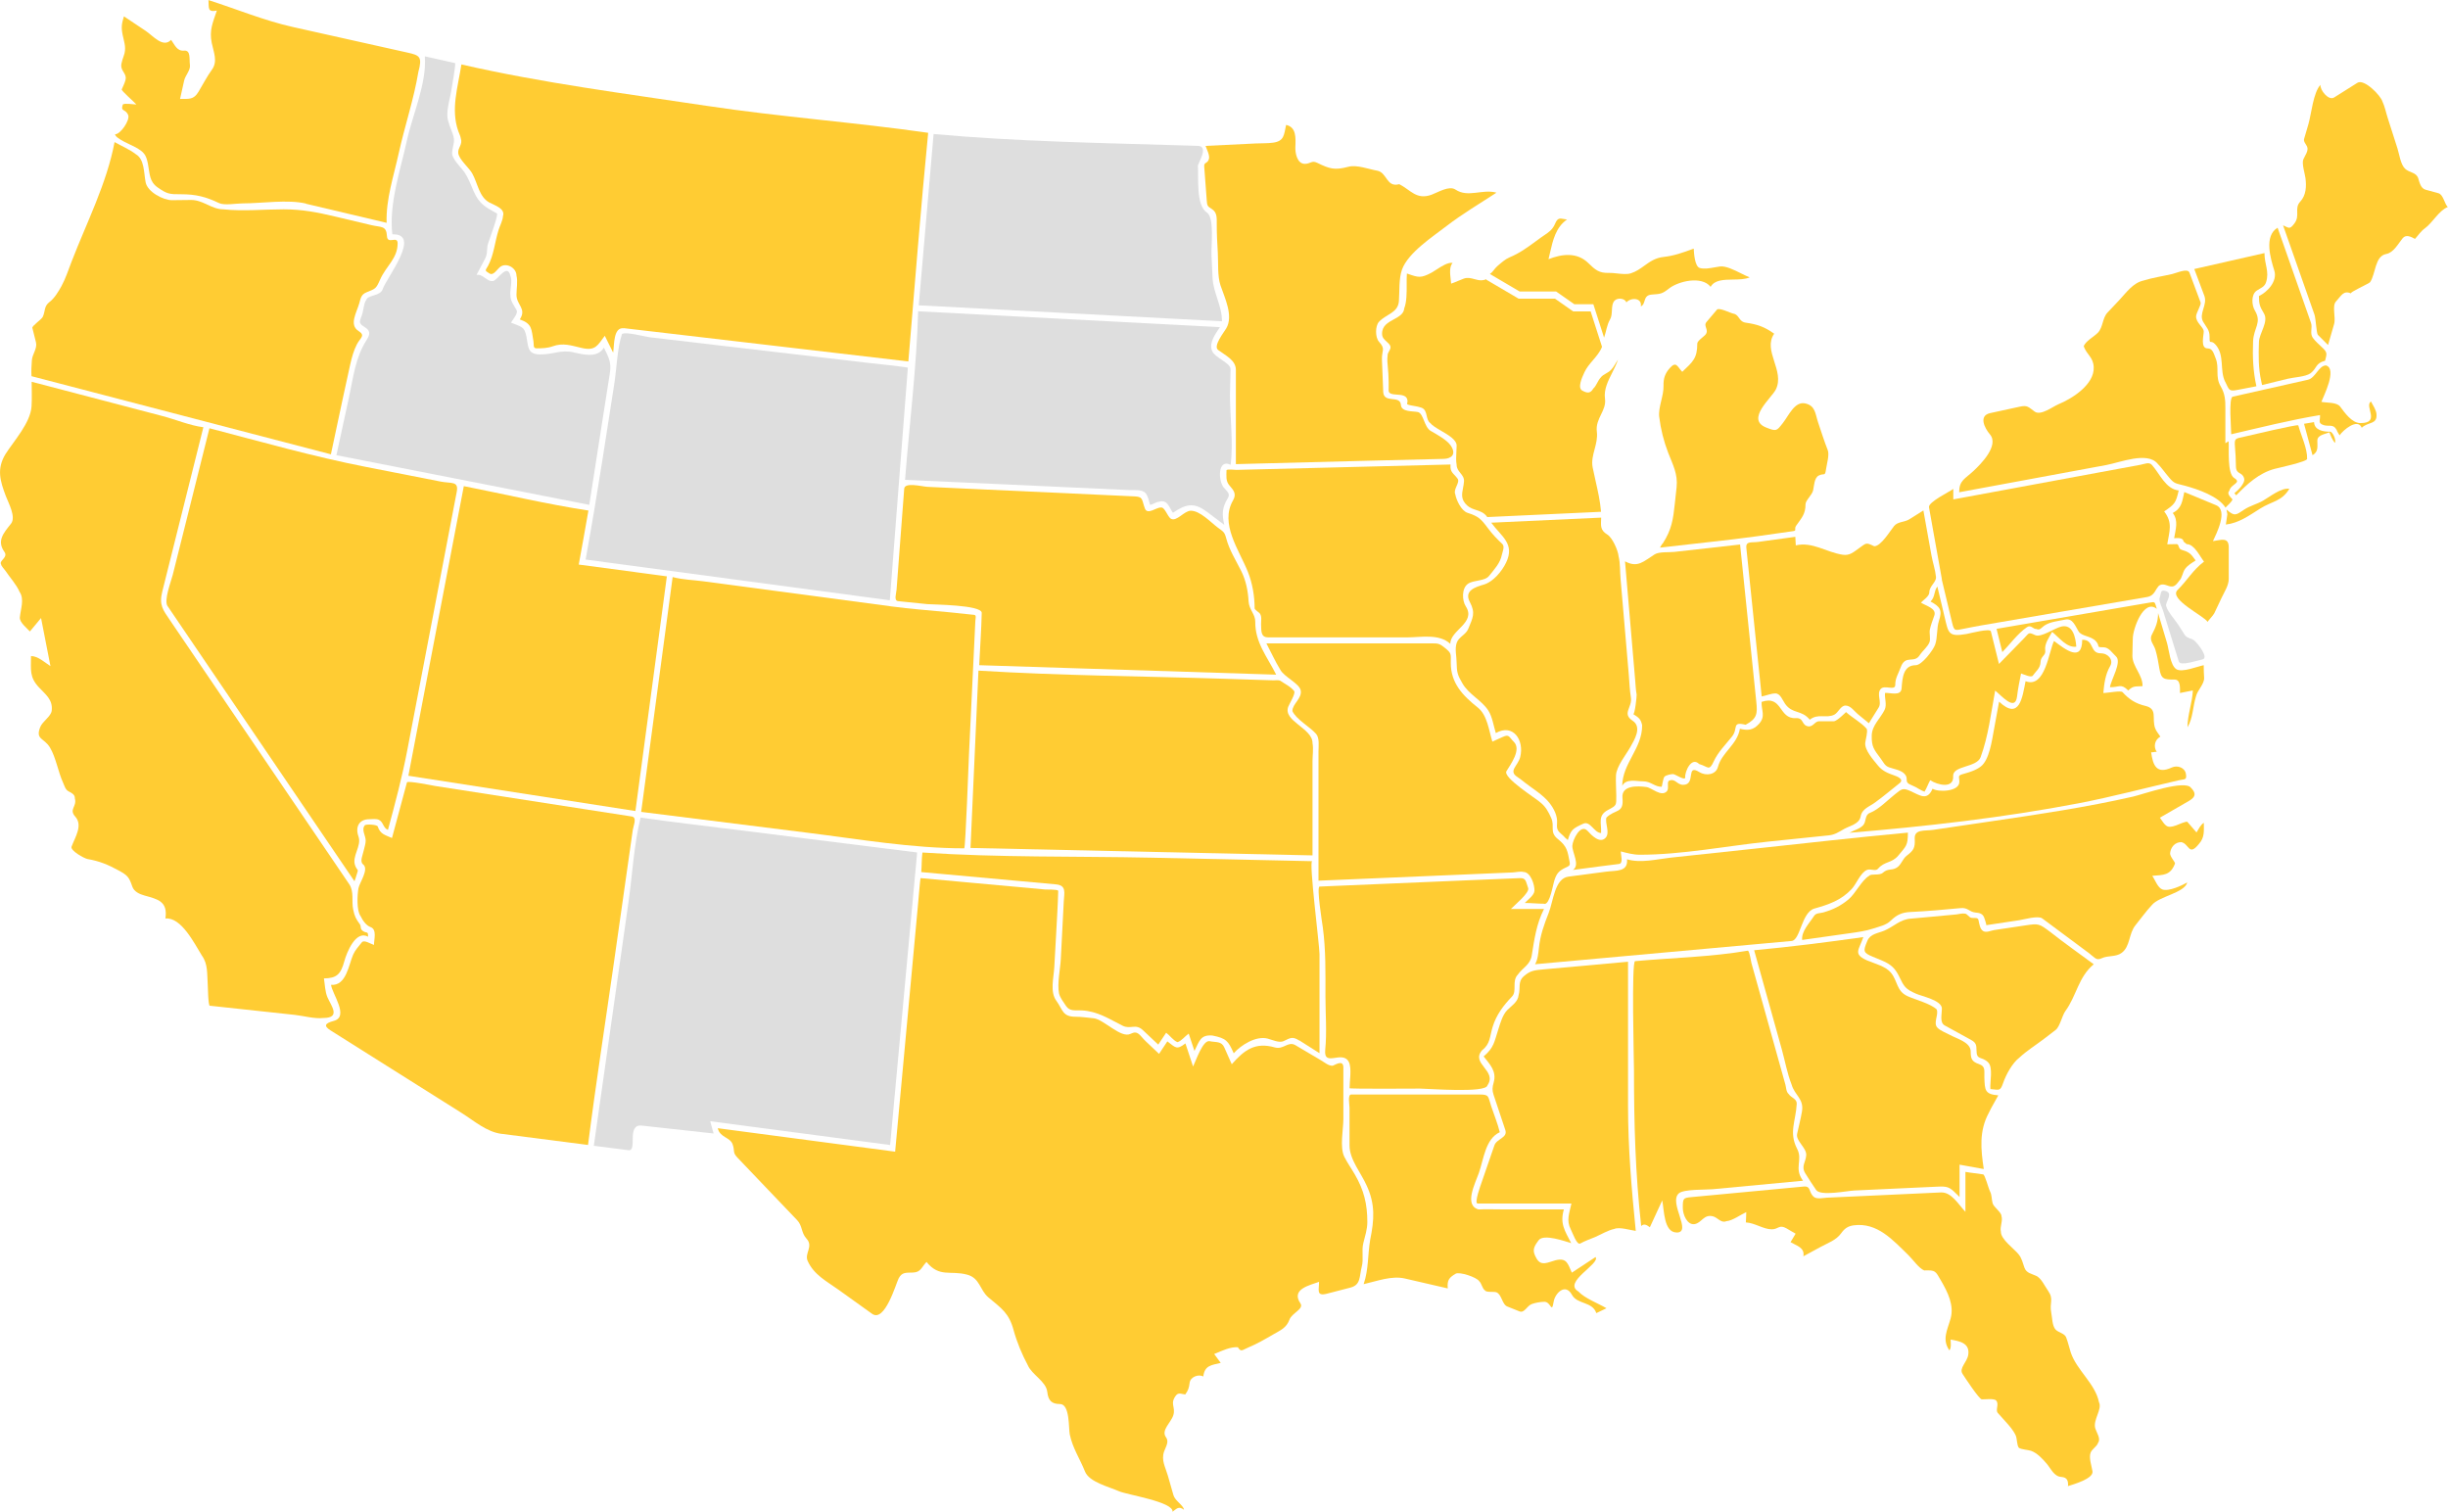 <?xml version="1.0" encoding="UTF-8"?><svg id="Layer_2" xmlns="http://www.w3.org/2000/svg" viewBox="0 0 672.04 415.03"><defs><style>.cls-1{fill:none;}.cls-2{fill:#fc3;}.cls-3{fill:#dedede;}</style></defs><g id="Layer_1-2"><rect class="cls-1" x=".04" width="672" height="415"/><path class="cls-2" d="m84.05,55.89c-5.07-1.2-12.17-.06-17.43-.06-1.71,0-5.04.61-6.48-.08-3.65-1.74-6.33-2.43-10.46-2.43-3.21.03-3.83-.1-6.33-1.82-2.38-1.63-2.2-3.71-2.73-6.47-.51-2.64-1.1-3.29-3.46-4.63-1.04-.59-5.53-2.36-5.57-3.55,1.45.08,4.16-3.88,3.6-5.26-.75-1.82-2.2-.83-1.47-2.91.53-.43,3,0,3.72,0-.73-.83-4.18-3.79-4.02-4.14.37-.88.8-1.69,1.04-2.62.37-1.5-.94-2.2-1.15-3.53-.18-1.15.65-2.76.89-3.82.4-1.81-.18-3.26-.53-4.98-.43-2.11-.27-3.08.35-5.1,1.99,1.33,3.99,2.67,5.98,3.99,2.04,1.37,4.77,4.78,6.97,2.46.99,1.34,1.58,3.13,3.54,2.96,1.93-.18,1.4,2.27,1.63,3.95.19,1.45-1.28,2.84-1.59,4.28-.37,1.68-.75,3.36-1.12,5.03,2.49-.03,3.72.27,5.07-1.98,1.21-2,2.3-4.15,3.68-6.06,1.66-2.27.46-4.79-.05-7.33-.7-3.5.26-5.5,1.4-8.88-2.63.5-2.15-.69-2.3-2.89,7.59,2.44,15.34,5.64,23.11,7.38,6.79,1.52,13.59,3.04,20.38,4.55,3.72.83,7.43,1.66,11.15,2.49,3.37.75,4.11,1.12,2.98,5.32-1.23,7.43-3.76,14.91-5.39,22.3-1.37,6.28-3.54,12.62-3.32,19.11-7.38-1.76-14.77-3.5-22.15-5.24l.03-.05Z"/><path class="cls-2" d="m8.65,103.26c-.1-1.45,0-2.94.1-4.39.13-1.69,1.55-3.21,1.12-4.92-.33-1.31-.65-2.64-.99-3.95-.13-.53,2.54-2.33,2.85-3,.75-1.58.3-2.92,1.85-4.09,1.37-1.04,2.46-2.86,3.29-4.36,1.16-2.12,1.9-4.47,2.78-6.73,4.1-10.63,9.7-21.55,11.8-32.82,1.88,1.07,4.13,2,5.82,3.32,2.41,1.39,2.19,5.03,2.71,7.72.51,2.64,4.8,4.91,7.24,4.91,1.75,0,3.51-.06,5.26-.06,3.27,0,5.63,2.57,8.82,2.57,5.39.58,11.13,0,16.55,0,5.09,0,9.17.8,14.11,1.97,3.3.78,6.6,1.57,9.9,2.35,2.87.69,4.19.08,4.37,3.04.14,2.43,2.93-.27,2.93,1.98,0,4.17-3.16,6.18-4.82,9.97-1.13,2.56-1.23,2.44-3.75,3.48-1.47.61-1.58,1.65-1.96,3-.72,2.56-2.89,5.91-.19,7.62,1.98,1.26.45,1.84-.49,3.69-.89,1.76-1.39,3.63-1.82,5.54-.69,3.12-1.37,6.23-2.04,9.35-1.1,5.08-2.17,10.18-3.25,15.26-27.4-7.14-54.78-14.3-82.18-21.44h-.02Z"/><path class="cls-3" d="m92.36,124.94c1.15-5.29,2.3-10.56,3.44-15.85,1.21-5.58,1.75-10.96,4.85-15.77,1.05-1.66,1.05-2.6-.69-3.63-1.91-1.15-.99-1.76-.45-3.69.27-.97.4-2.83,1.02-3.63.42-1.5,3.88-.99,4.54-3.02,1.04-3.08,10.81-15.29,2.63-15.03-.96-8.42,2.23-17.58,3.99-25.68,1.56-7.21,5.49-15.67,4.94-23.17,2.76.62,5.53,1.25,8.29,1.85.3.06-.96,7.08-1.05,7.7-.37,2.41-1.69,6.1-.72,8.52.22,1.02.75,2.06,1.08,3.04.85,2.35.14,2.84-.11,5.24-.19,1.76,2.55,4.22,3.4,5.48,1.07,1.6,1.74,3.42,2.5,5.18,1.48,3.42,3.16,4.35,6.38,6.1.53.29-2.11,7.3-2.41,8.24-.46,1.45-.06,2.76-.8,4.14-.8,1.5-1.58,3-2.38,4.51,1.83-.35,2.84,1.97,4.59,1.66,1.16-.21,3.94-5.05,4.72-1.39.64,1.41-.22,3.85,0,5.4,0,1.53,1.04,2.73,1.71,4.03.45.88-1.1,2.59-1.55,3.39,2.79,1.23,3.72.89,4.27,4.01.51,2.89.35,4.71,3.81,4.73,3.52,0,5.6-1.36,9.09-.58,2.84.64,6.52,1.63,8.34-1.28,1.36,2.73,2.09,4.06,1.64,6.97-.65,4.2-1.31,8.39-1.98,12.59-1.23,7.86-2.46,15.72-3.68,23.58-23.14-4.54-46.28-9.07-69.42-13.63l-.03-.02Z"/><path class="cls-3" d="m160.77,153.59c1.63-8.99,3.14-17.99,4.56-27.02,1.12-7.11,2.22-14.24,3.33-21.35.65-4.2.77-9.52,2.09-13.53,1.04-.72,6.36.75,7.54.88,6.06.72,12.14,1.42,18.2,2.14,13.91,1.63,27.81,3.26,41.72,4.89.61.06,11.04,1.17,11.02,1.34-.46,5.96-.93,11.9-1.39,17.86-1.18,15.32-2.38,30.64-3.56,45.98-27.85-3.72-55.68-7.45-83.52-11.18v-.02Z"/><path class="cls-2" d="m171.23,90.11c-2.89-.35-2.57,4.6-2.9,6.69-.77-1.53-1.53-3.07-2.3-4.62-1.98,2.59-2.5,4.22-6.32,3.34-2.89-.66-5.09-1.5-7.98-.46-1.47.53-2.92.56-4.45.56-1.02,0-.67-1.05-.83-1.93-.59-3.34-.29-4.79-3.75-6.01,1.96-2.99-.91-3.91-.91-6.76,0-1.6.4-3.72,0-5.26,0-2.16-2.78-3.66-4.45-2.41-.89.67-1.85,2.48-2.93,1.84-1.56-.93-1.12-.8-.4-2.17,1.6-3.02,1.82-6.49,2.87-9.81.33-1.09,1.16-2.62,1.2-3.77.69-2.12-2.25-2.94-3.73-3.75-2.84-1.53-3.19-5.29-4.72-8-.88-1.57-3.65-3.82-3.83-5.61-.14-1.45,1.29-2.32.7-4.01-.08-.62-.48-1.36-.68-1.95-2.14-6.01-.1-12.11.85-18.33,22.22,5.1,44.78,7.96,67.3,11.36,20.22,3.05,40.64,4.51,60.84,7.41-2.06,20.88-3.67,41.85-5.44,62.76-26.04-3.05-52.1-6.1-78.15-9.14v.03Z"/><path class="cls-2" d="m112.11,212.95c5.07-26.51,10.14-53,15.22-79.5,11.37,2.24,22.74,4.94,34.21,6.7-.83,4.95-1.79,9.89-2.66,14.83,8.07,1.09,16.14,2.16,24.19,3.23-2.87,21.47-5.76,42.95-8.63,64.42-20.76-3.23-41.55-6.46-62.31-9.68h-.02Z"/><path class="cls-2" d="m46,166.39c-1.07-1.58.96-6.76,1.42-8.58,1.29-5.13,2.57-10.26,3.86-15.39,2.07-8.29,4.15-16.57,6.22-24.86,14.32,3.74,28.56,7.8,43.11,10.64,6.78,1.33,13.57,2.67,20.35,3.99,3,.59,5.01-.22,4.42,2.86-4.51,23.58-9.03,47.15-13.54,70.73-1.42,7.43-3.35,14.73-5.34,22.03-1.37-.56-1.2-2.12-2.46-2.75-.77-.38-1.85-.18-2.68-.18-2.77,0-3.89,2.12-2.95,4.73.96,2.68-1.98,5.48-.86,8.12.62,1.49.96.58.35,2.41-.14.61-.4,1.18-.59,1.77-17.1-25.18-34.21-50.36-51.31-75.54h0Z"/><path class="cls-2" d="m57.61,276.12c-.48-.05-.54-5.42-.59-6.07-.19-2.78.08-5.42-1.59-7.73-2.04-3.28-5.65-10.61-10.02-10.19.69-4.67-2.01-5.27-5.76-6.31-1.32-.37-2.85-1.04-3.33-2.46-.89-2.65-1.39-3.13-3.78-4.43-2.9-1.58-5.25-2.56-8.5-3.12-.97-.18-4.78-2.33-4.4-3.39.97-2.62,3.16-5.83,1.04-8.23-1.87-2.08.51-2.7-.13-5.03.06-1.01-.86-1.5-1.61-1.87-1-.48-1.16-1.42-1.61-2.4-1.37-2.99-1.96-6.89-3.59-9.65-1.61-2.73-4.08-2.14-2.7-5.64.64-1.63,3-2.94,3.16-4.55.32-3-1.66-4.38-3.51-6.36-2.65-2.83-2.18-4.81-2.18-8.6,1.93,0,3.76,1.77,5.34,2.76-.86-4.39-1.72-8.8-2.58-13.2-1.02,1.23-2.04,2.46-3.06,3.69-.81-.9-2.87-2.49-2.76-3.85.18-2.19,1.31-4.97-.06-7-.88-2.03-2.68-3.98-3.91-5.82-.24-.35-1.16-1.31-1.18-1.76-.67-.99,2.03-1.87.91-3.42-2.14-3-.27-5.13,1.8-7.72,1.47-1.84-.69-5.69-1.4-7.57-1.61-4.25-2.54-7.46-.14-11.49,2.34-3.69,6.91-8.64,7.19-13.17.14-2.24.03-4.51.03-6.74,7.45,1.95,14.9,3.9,22.34,5.85,4.55,1.2,9.11,2.38,13.65,3.58,3.64.96,7.5,2.6,11.15,3.05-2.7,10.8-5.41,21.58-8.1,32.39-1.05,4.22-2.12,8.45-3.17,12.67-.94,3.74.16,5.05,2.09,7.89,14.39,21.19,28.79,42.37,43.17,63.57,2.03,2.97,4.05,5.96,6.06,8.93,1.37,2.01.59,4.67,1.08,6.95.4,1.89.73,2.52,1.82,4.01.43.59.03,1.26.75,1.8,1.13.86,1.58-.06,1.5,1.65-3.36-1.93-5.87,4.38-6.49,6.69-.99,3.66-2.14,4.71-5.61,4.75.27,1.66.3,3.63.97,5.19.96,2.24,3.81,5.67-1.13,5.67-2.39.29-5.44-.59-7.83-.85-7.78-.85-15.58-1.69-23.38-2.52l.06.02Z"/><path class="cls-2" d="m137.74,311.26c-4.13-.51-7.54-3.56-11.05-5.77-6.78-4.27-13.56-8.53-20.33-12.8-5.2-3.28-10.4-6.55-15.6-9.83-1.99-1.26-1.55-1.97.85-2.61,4.37-1.15-.46-7.44-.73-9.91,4.18.37,4.86-5.53,6.08-8.31.56-1.26,1.53-2.29,2.38-3.36.62-.78,2.41.45,3.33.72-.02-1.45.88-4.23-.92-4.89-1.2-.43-2.12-1.71-2.77-3.04-1.13-1.52-.88-5.88-.59-7.57.27-1.58,3.01-5.29,1.29-6.61-.99-.75-.08-2.59.18-3.84.18-.9.53-1.76.53-2.68,0-1.44-1.26-3-.22-4.23.43-.35,3.37-.18,3.53.35.69,2.12,2.04,2.33,3.91,3.16,1.37-5.1,2.74-10.19,4.11-15.27.14-.54,7.1.88,7.75.99,13.59,2.11,27.19,4.22,40.78,6.33,4.39.69,8.79,1.36,13.17,2.04,1.55.24.48,2.43.29,3.72-1.68,11.77-3.35,23.55-5.02,35.31-2.42,17.05-5.09,34.06-7.26,51.14-7.89-1.01-15.77-2.03-23.67-3.05l.02-.02Z"/><path class="cls-2" d="m264.72,232.87c-14.39,0-28.8-2.51-43.05-4.28-15.22-1.9-30.43-3.82-45.65-5.72,2.89-21.49,5.76-42.98,8.64-64.47,2.68.74,5.69.8,8.44,1.17,6.7.89,13.4,1.79,20.1,2.68,10.54,1.41,21.1,2.83,31.64,4.23,5.01.67,10.08,1.04,15.1,1.53,2.5.26,4.99.51,7.5.77.67.06.35,1.01.32,1.63-.57,12.16-1.16,24.3-1.74,36.46-.08,1.66-.97,26-1.31,26h0Z"/><path class="cls-3" d="m163.02,314.52c3.17-22.27,6.33-44.56,9.51-66.83,1.08-7.62,1.48-15.77,3.33-23.26,8.71,1.26,17.46,2.24,26.19,3.34,13.75,1.73,27.51,3.45,41.26,5.18,2.82.35,5.63.7,8.45,1.05.06,0-.59,6.53-.62,6.9-2.23,24.11-4.45,48.24-6.68,72.36-.03.35-.06.7-.1,1.05-16.46-2.17-32.93-4.36-49.39-6.53.3,1.12.62,2.25.93,3.37-6.57-.72-13.16-1.44-19.73-2.17-4.27-.46-1.1,7.09-3.62,6.76-3.17-.4-6.35-.81-9.52-1.21h0Z"/><path class="cls-3" d="m252.22,83.83c1.36-15.69,2.73-31.36,4.08-47.04,23.03,2.09,46.14,2.44,69.25,3.15,1.1.03,2.2.06,3.3.1,3.16.1-.03,4.81,0,5.51.24,3.39-.57,10.82,2.49,12.81,2.1,1.37,1.13,9.3,1.24,11.55.11,2.12.21,4.27.3,6.39.21,4.17,2.6,7.57,2.58,11.89-27.75-1.45-55.52-2.92-83.28-4.38l.03.02Z"/><path class="cls-3" d="m331.23,140.44c-3.49-2.67-5.79-2-9.23.32-1.09-1.52-1.48-3.75-3.86-3.02-.83.05-1.58.75-2.42.85-.34-1.05-.48-2.24-1.18-3.15-.91-1.17-3.21-.86-4.5-.91-7.21-.33-14.43-.65-21.64-.99-13.32-.61-26.64-1.21-39.94-1.82,1.21-15.37,3.16-30.85,3.6-46.27,27.61,1.45,55.23,2.91,82.84,4.36-1.15,1.74-3.01,4.15-2.2,6.39.78,2.14,5.14,3.29,5.12,5.19,0,2.33-.16,4.65-.16,6.98,0,6.15.94,13.12.19,19.22-3.65-1.76-3.38,4.38-1.96,6.17.91,1.15,2.01,1.68,1.15,3.05-1.55,2.48-1.61,4.39-.94,7.27-1.63-1.22-3.25-2.43-4.86-3.66v.02Z"/><path class="cls-2" d="m268.82,182.54c.22-4.76.59-9.54.69-14.3.03-2.22-13.59-2.27-14.9-2.4-2.68-.27-5.36-.54-8.05-.82-1.23-.13-.51-2.08-.43-3.15.53-6.87,1.04-13.74,1.56-20.63.18-2.36.37-4.73.54-7.09.14-1.85,4.8-.61,6.36-.51,3.22.16,6.43.29,9.65.45,13.72.62,27.43,1.26,41.15,1.89,2.07.1,4.16.19,6.24.29,2.28.11,1.8,1.07,2.7,3.37.69,1.76,3.22-.41,4.26-.3,1.18-.37,1.87,2.52,2.9,3.08,1.55.82,3.62-2.22,5.41-2.22,2.55,0,5.42,3.13,7.42,4.63,1.5,1.13,1.83,1.13,2.31,2.96.85,3.21,2.66,6.04,4.13,8.98,1.28,2.57,1.85,5.45,2.01,8.31.13,2.3,1.87,3.55,1.83,5.58-.06,5.77,3.33,9.67,5.74,14.54-27.18-.86-54.34-1.74-81.51-2.6v-.05Z"/><path class="cls-2" d="m266.43,232.76c.77-16.22,1.42-32.45,2.18-48.67,22.52,1.39,45.18,1.52,67.73,2.24,4.42.14,8.82.29,13.24.43.53,0,1.31-.11,1.82.06,1.28.89,3,1.69,3.94,2.96.21.88-1.31,3.31-1.66,4.17-1.6,4.01,6.7,5.93,6.64,10.05.29,1.55,0,3.42,0,4.99v25.82c-31.29-.69-62.6-1.36-93.89-2.04Z"/><path class="cls-2" d="m356.68,285.63c-1.88-1.18-2.39-.74-4.29.16-1.21.58-3.16-.37-4.39-.69-3.19-.83-7.32,1.77-9.31,4.03-1.51-3.42-2.07-4.11-5.84-4.87-3.29-.29-3.59,1.52-4.94,4.23-.53-1.58-1.05-3.16-1.58-4.76-.94.64-2.01,2.06-3.08,2.35-1.13-.43-2.12-1.87-3.11-2.59-.72,1.09-1.45,2.17-2.17,3.26-1.4-1.33-2.81-2.65-4.21-3.96-2.04-1.92-3.38-.13-5.58-1.23-3.78-1.89-6.86-3.98-11.21-4.2-1.8-.1-3.29.35-4.34-1.25-.65-.99-1.63-2.24-1.9-3.42-.54-2.75.35-6.68.49-9.43.27-5.26.54-10.5.81-15.74.13-2.49.81-4.49-2.17-4.76-3.73-.34-7.45-.69-11.18-1.02-8.6-.78-17.18-1.57-25.77-2.35.16-1.77.08-3.63.32-5.37,20.88,1.41,42.02.98,62.95,1.42,12.31.27,24.62.53,36.92.8,2.38.05,4.75.1,7.13.16-.96-.02,2.01,23.12,2.01,25.5v27.21c-1.85-1.17-3.7-2.33-5.55-3.52l-.02.03Z"/><path class="cls-2" d="m321.9,415c.32-2.76-12.55-4.67-14.74-5.66-2.7-1.21-8.15-2.49-9.3-5.4-1.39-3.5-3.4-6.41-4.18-10.19-.35-1.71.08-8.34-2.71-8.34-2.22,0-3.19-.91-3.46-3.31-.32-2.91-4.21-4.7-5.34-7.32-1.58-2.92-3.03-6.42-3.91-9.65-1.26-4.68-3.25-5.91-6.94-9.01-2.36-2-2.28-5.29-5.84-6.23-4.62-1.23-7.56.88-11.13-3.48-1.42,1.49-1.53,2.83-3.72,2.91-1.88.08-3-.19-3.94,1.63-.69,1.34-3.78,12.19-7.27,9.7-3.08-2.2-6.16-4.43-9.25-6.63-3.25-2.33-6.73-4.07-8.44-7.88-.96-2.12,1.68-3.95-.34-6.15-1.5-1.65-1.05-3.5-2.57-5.07-2.84-2.97-5.66-5.94-8.5-8.9-2.63-2.75-5.25-5.51-7.88-8.26-1.4-1.47-.65-1.76-1.31-3.63-.69-2.01-3.51-1.84-4.08-4.43,16.24,2.16,32.46,4.3,48.69,6.44,2.09-22.58,4.18-45.17,6.27-67.75.03-.41.64-7.35.7-7.35,4.67.43,9.33.85,13.99,1.28,6.75.62,13.49,1.23,20.22,1.85.51.05,3.24-.08,3.59.34-.1,3.96-.37,7.93-.57,11.89-.16,3.04-.33,6.09-.51,9.12-.16,2.88-1.24,6.73.56,9.19,1.8,2.46,1.64,4.39,5.26,4.39,1.66,0,3.33.26,4.98.42,2.77.27,7.5,5.62,10.14,4.27,2.06-1.05,2.47.42,4.15,2.03,1.21,1.17,2.46,2.3,3.67,3.47.76-1.15,1.51-2.29,2.28-3.43,2.25,1.69,2.52,2.46,4.96.56.7,2.11,1.4,4.23,2.1,6.34.81-1.63,2.68-7.32,4.53-6.95,1.79.37,3.27-.06,4.05,1.73.69,1.53,1.36,3.07,2.04,4.6,3.41-3.87,6.38-6.17,11.82-4.62,2.41.69,3.62-1.81,5.66-.61,2.34,1.37,4.67,2.76,7.02,4.15,1.04.62,2.1,1.55,3.21,1.49,1.32-.61,2.93-1.52,2.93.53v14.12c0,2.73-1.04,7.76.26,10.34.83,1.66,1.96,3.24,2.89,4.86,2.52,4.33,3.43,8.15,3.43,13.09,0,1.96-.64,3.87-1.1,5.75-.53,2.14.13,4.36-.43,6.46-.7,2.67-.19,5-3.11,5.75-2.15.56-4.31,1.12-6.48,1.68-3.03.78-2.09-1.17-2.14-3.26-2.52.94-7.8,1.98-5.1,5.93,1.02,1.52-2.33,2.62-3,4.41-.88,2.35-2.41,2.89-4.51,4.12-2.22,1.29-4.43,2.57-6.81,3.56-1.63.67-1.98,1.39-2.87-.08-2.06-.1-4.15.88-6.49,1.87.59.82,1.2,1.63,1.79,2.44-2.57.64-4.4.64-4.79,3.74-1.29-.75-3.51.1-3.73,1.66-.21,1.47-.34,2.03-1.21,3.26-.85-.06-1.83-.62-2.5.21-1.85,2.32-.08,3.2-.78,5.48-.61,2.01-3.45,4.14-2.01,6.07.91,1.23-.06,2.59-.53,3.91-.83,2.43.38,4.31,1.04,6.62.51,1.77,1.02,3.56,1.53,5.35.46,1.6,2.71,2.73,2.9,4.01-1.51-1.1-1.99-.29-3.22.61,0-.03.08-.06,0,0l.08-.03Z"/><path class="cls-2" d="m438.24,360.48c-1.07-3.26-5.23-2.35-6.7-5.05-1.79-3.31-4.61-.46-5.01,1.84-.59,3.56-.7.08-2.54.08-1.04,0-2.52.26-3.48.62-1.36.51-1.99,2.51-3.33,2.03-1.12-.4-2.2-.93-3.32-1.33-1.53-.56-1.52-3.23-3.01-3.91-.67-.3-2.79.1-3.17-.53-.75-.46-.92-1.92-1.58-2.51-.72-1.15-5.47-2.67-6.48-2.08-1.82,1.09-2.38,1.77-2.17,4.04-3.92-.91-7.85-1.81-11.77-2.72-3.67-.85-7.7.74-11.32,1.55,1.4-4.14,1.08-7.99,1.8-12.24,1.12-5.43,1.39-9.7-.94-14.75-1.55-3.55-4.74-7.17-4.74-11.1v-10.34c0-.78-.56-3.63.45-3.63h35.39c2.57,0,2.17.58,3.06,3.24.78,2.35,1.76,4.7,2.35,7.11-3.97,1.82-4.42,7.45-5.76,11.23-.99,2.8-4.13,8.85-.08,9.97,1.99-.1,4.02-.02,6.01-.02h17.43c-1.16,3.9.27,5.9,2.01,9.27-1.58-.46-7.53-2.64-8.92-.82-1.58,2.08-1.79,2.96-.59,5.05,1.28,2.22,3.13,1.01,5.17.48,3.17-.8,3.41.99,4.51,3.39,2.17-1.42,4.34-2.84,6.51-4.28,1.37,1.85-9.08,6.87-4.74,9.43,1.83,1.95,5.42,3.24,7.74,4.62-.92.45-1.87.89-2.79,1.34h0Z"/><path class="cls-2" d="m370.49,298.73c0-1.87.65-5.46-.19-7.19-1.71-3.43-6.99,1.58-6.49-3.37.48-4.82.06-9.87.06-14.71,0-6.36.13-12.62-.73-18.95-.18-1.25-1.76-11.11-.88-11.14,1.37-.06,2.76-.11,4.13-.18,12.46-.53,24.9-1.05,37.35-1.58,4.48-.19,8.96-.38,13.45-.56,1.8-.08,1.64.88,2.33,2.72.48,1.26-3.75,4.71-4.74,5.74h9.09c-2.11,4.2-2.63,8.2-3.37,12.78-.41,2.56-2.49,3.34-3.84,5.27-1.67,1.74-.16,4.51-1.55,5.96-2.38,2.49-4.29,4.99-5.33,8.32-.85,2.75-.61,4.68-2.89,6.44-3.27,3.72,4.24,5.61,1.45,9.65-.38,2.2-16.3.89-18.53.89-1.32,0-19.35.13-19.35-.11l.02.02Z"/><path class="cls-2" d="m423.97,248.08c-1.79,0-3.57-.21-5.38-.21.8-.86,2.6-2.11,2.66-3.35.08-1.58-1.04-5.16-3.01-5.16-.81-.24-2.17.1-3,.13-6.43.27-12.85.54-19.28.82-11.34.48-22.68.96-34,1.44v-35.47c0-1.45.34-3.69-.67-4.84-1.66-1.9-5.5-4.01-6.49-6.25-.02-1.98,2.71-3.48,2.28-5.67-.38-1.93-4.55-3.68-5.61-5.69-1.42-2.3-2.55-4.84-3.81-7.22h45.52c1.63,0,2.02.08,3.3,1.09,2.06,1.65,1.8,1.66,1.8,4.27,0,5.53,3.22,8.93,7.45,12.29,2.58,2.06,3.02,6.29,3.96,9.32.94-.43,1.9-.85,2.84-1.28,1.83-.83,1.67-.03,3.06,1.34,2.15,2.16-.91,6.18-2.03,8.05-1.05,1.76,8.05,7.43,9.28,8.56,1.5,1.18,2.25,2.6,3.02,4.33,1.04,2.37-.59,3.82,1.85,5.78,2.52,2.01,2.62,3.23,3.21,6.33.19,1.04-.35,1.1-1.24,1.53-1.76.85-2.36,1.61-2.93,3.35-.48,1.45-1.23,6.57-2.74,6.57l-.02-.05Z"/><path class="cls-2" d="m339.28,101.52c0-2.68-2.93-3.98-4.88-5.46-1.42-1.07,1.56-4.76,2.25-5.94,2.01-3.45-.45-8.39-1.58-11.74-.88-2.64-.59-6.2-.75-8.98-.16-2.65-.3-5.27-.29-7.92,0-1.66.13-3.2-1.4-4.14-1.21-.73-1.23-.97-1.34-2.25-.24-3.12-.46-6.23-.7-9.35-.1-1.29.81-.74,1.26-1.98.38-1.04-.57-2.76-.89-3.71,4.59-.22,9.2-.45,13.8-.67,1.56-.08,3.22,0,4.77-.22,3.03-.43,2.94-2.11,3.54-4.87,2.79.61,2.65,3.42,2.54,6.12-.06,1.53.45,4.57,2.61,4.57,1.55,0,1.87-1.02,3.35-.3,3.46,1.68,4.77,2.11,8.6,1.1,2.31-.61,5.6.67,7.88,1.07,2.77.48,2.52,4.7,6.08,3.71,3.13,1.57,4.7,4.41,8.88,2.89,1.79-.66,4.8-2.57,6.55-1.41,3.46,2.32,7.38-.24,11.26.85-4.61,3.02-9.39,5.83-13.76,9.2-3.7,2.86-10.48,7.25-12.17,11.9-.92,2.56-.65,5.98-.85,8.64-.25,3.31-3.43,3.53-5.47,5.7-1.09,1.17-1.05,4.35,0,5.48,1.91,2.11.7,2.28.81,4.97.11,2.92.24,5.86.35,8.79.14,3.32,4.67.75,4.86,3.61.13,1.95,3.3,1.65,4.64,1.93,1.58.35,1.71,4.09,3.51,5.16,1.6.94,4.4,2.44,5.47,3.96,1.77,2.56.14,3.69-1.87,3.74-6.62.16-13.25.32-19.87.48-10.11.24-20.22.51-30.35.78-2.28.06-4.56.11-6.84.18v-25.88h0Z"/><path class="cls-2" d="m398.13,176.73c-3.03-2.86-8.13-1.76-11.98-1.76h-37.93c-2.07,0-1.96-1.53-2.02-3.61-.03-.96.29-2.16-.38-3-.21-.26-1.21-.88-1.39-1.31,0-3.4-.59-6.9-1.85-10.07-2.39-5.99-7.77-13.2-4.08-19.62,1.04-1.81.16-2.76-.99-4.11-1.07-1.23-.81-2.65-.8-4.2.29-.3,2.36-.06,2.74-.06,12.89-.32,25.77-.64,38.66-.97,6.7-.16,13.4-.33,20.1-.51-.19,2.24.86,2.37,1.95,3.91.73,1.04-1.28,2.89-.65,4.25.3,1.66,1.66,4.54,3.35,5.1,3.01.97,3.67,1.6,5.66,4.28,1.18,1.6,2.49,2.94,3.91,4.28.73.7.05,2.11-.13,2.97-.45,2.3-2.07,3.98-3.52,5.8-1.2,1.49-4.18,1.07-5.76,2.14-1.82,1.23-1.63,4.66-.64,6.18,2.97,4.54-4.26,6.53-4.23,10.31-.97-.91,0-.46,0,0h-.02Z"/><path class="cls-2" d="m429.33,229.58c-1.39-1.33-2.07-1.47-1.88-3.56.19-2.01-.86-4.06-2.09-5.62-1.74-2.21-4.58-3.88-6.76-5.59-.67-.53-1.32-1.06-2.03-1.52-2.61-1.66.18-3.08.77-5.48,1.15-4.6-1.91-9.3-6.7-6.58-.59-1.9-.97-4.52-2.07-6.2-1.85-2.86-5.28-4.33-7.08-7.41-1.37-2.35-1.55-3.02-1.61-5.75,0-1.77-.56-3.71.03-5.43.54-1.6,2.52-2.21,3.17-3.83,1.24-3.04,2.04-4.3.43-7.35-1.69-3.18,1.61-4.14,3.89-4.81,2.52-.75,4.93-3.64,6.06-6.01,2.52-5.21-1.36-7.21-4.08-10.96,10.06-.46,20.11-.93,30.18-1.39-.05,2.2-.37,3.39,1.71,4.66,1.39.86,2.93,4.35,3.08,5.99.48,1.9.35,4.15.53,6.1.75,8.82,1.52,17.62,2.27,26.44.17,2.05.24,4.14.57,6.17.46,2.73-2.55,4.39.46,6.38,2.7,1.77.49,5.29-.67,7.35-1.13,2-3.75,5.19-3.88,7.65-.1,1.84.08,3.75.08,5.59,0,2.68.14,2.64-2.26,3.91-2.93,1.55-1.77,3.55-1.91,6.34-1.93-.05-2.97-3.45-4.9-2.56-2.81,1.29-3.41,1.63-4.23,4.49-.33-.32-.83-.64-1.08-1.02h.02Z"/><path class="cls-2" d="m456.17,215.98c-1.98,0-2.92-1.5-5.09-1.5-1.9,0-4.72-.83-5.74,1.25.06-6.23,5.52-10.27,5.47-16.65-.37-1.69-.85-2.04-2.47-3.08.46.3,1.02-4.97.96-5.34-.24-1.29-.29-2.62-.4-3.93-.92-10.88-1.87-21.76-2.79-32.64,3.52,1.89,5.07,0,8.15-1.92,1.23-.77,4-.51,5.39-.67,6.01-.67,12.02-1.36,18.05-2.03,1.48,14.4,2.97,28.79,4.45,43.19.33,3.21.26,4.59-2.93,6.29-3.92-.96-1.95.99-3.72,3.21-1.71,2.16-3.86,4.28-5.01,6.79-1.32,2.89-1.53,1.49-4.02.78-2.15-2.14-3.96,2.11-3.84,3.64.08,1.1-2.76-.88-3.32-.88s-1.9.26-2.36.7c-.4.4-.68,2.78-.78,2.78h0Z"/><path class="cls-2" d="m510.01,196.03c-.94-.78-1.96-2.35-3.37-2.35-1.32,0-1.98,1.93-3.05,2.49-2.18,1.12-4.51-.43-6.75,1.39-2.33-2.81-4.72-1.47-6.78-4.35-.68-.96-1.31-2.86-2.65-2.86-1.23,0-2.57.62-3.78.83-.93-9.06-1.87-18.1-2.81-27.16-.46-4.52-.92-9.06-1.4-13.58-.21-2.01,1.42-1.42,3.3-1.69,3.38-.48,6.76-.93,10.14-1.39.05.78.08,1.57.13,2.35,4.58-1.07,8.34,1.88,12.87,2.57,1.96.3,3-.74,4.48-1.79,2.11-1.5,1.87-1.63,4.19-.54,1.85,0,4.35-4.2,5.45-5.56,1.02-1.23,2.85-1.01,4.18-1.84,1.29-.82,2.58-1.61,3.86-2.43.73,4.12,1.48,8.23,2.22,12.35.35,1.96,1.05,3.93,1.24,5.9.13,1.45-1.83,2.48-1.83,4.23,0,1.07-1.59,2.09-2.31,2.81,1.37.93,4.37,1.57,3.68,3.56-.43,1.28-.96,2.54-1.23,3.88-.19.91.26,2.62-.11,3.47-.48,1.25-1.91,2.35-2.65,3.5-1.56,2.48-3.94-.27-5.25,3.39-.62,1.74-1.5,2.91-1.48,4.79,0,1.73-2.9-.06-3.97,1.1-1.26,1.41.37,3.61-.59,5.13-.89,1.44-1.79,2.86-2.68,4.3-1.04-.85-2.06-1.69-3.09-2.54l.02.03Z"/><path class="cls-2" d="m636.3,91.86c-.38-.38-.53-4.35-.92-5.5-1.07-3.04-2.14-6.07-3.21-9.12-1.8-5.13-3.6-10.26-5.41-15.39,1.64.7,1.77,1.25,3.09-.48,1.72-2.25-.14-4.14,1.64-6.04,1.61-1.74,1.71-4.19,1.42-6.44-.14-1.13-1.04-3.96-.61-5.08.38-.99,1.58-2.44,1.05-3.58-.3-.67-1.04-1.37-.81-2.12.42-1.34.8-2.68,1.18-4.03.81-2.78,1.29-8.56,3.3-10.8-.17,1.41,2.22,4.44,3.75,3.48,2.14-1.34,4.26-2.68,6.4-4.03,1.85-1.17,6.38,3.47,6.87,5.13.67,1.41.99,3.12,1.47,4.59.89,2.76,1.77,5.54,2.66,8.31.49,1.53.83,4.33,2.06,5.53,1.18,1.17,3.11.94,3.65,2.7.35,1.13.69,2.73,1.99,3.08,1.18.32,2.36.66,3.54.97,1.34.37,1.61,2.8,2.57,3.8-2.42.91-4.13,4.28-6.3,5.85-1.13.81-1.77,1.87-2.7,2.89-1.04-.54-2.44-1.36-3.41-.16-1.21,1.49-2.47,3.93-4.48,4.3-3.17.56-2.87,5.46-4.45,7.75-.24.35-5.81,2.83-5.23,3.08-2.09-.94-2.68.67-4.11,2.19-1.17,1.23,0,4.38-.53,6.22-.56,1.92-1.12,3.83-1.66,5.75-.96-.96-1.91-1.9-2.87-2.86h.05Z"/><path class="cls-2" d="m620.79,104.72c-.83-3.58-.78-7.21-.65-10.88.08-2.35,2.73-5.54,1.37-7.8-1.15-1.92-1.37-2.56-1.37-4.78,2.26-1.04,5.12-4.03,4.23-6.93-1.01-3.28-2.93-9.55.89-11.82,3.06,8.71,6.11,17.42,9.17,26.12.46,1.33-.38,2.83.49,4.09.77,1.09,1.95,2.01,2.87,2.94,1.21,1.21.92,1.61.51,3.36-2.76.73-2.1,1.97-4,3.44-1.4.99-4.56,1.1-6.22,1.5-2.36.58-4.72,1.15-7.08,1.73-.06-.32-.14-.64-.22-.96h.02Z"/><path class="cls-2" d="m610.87,104.81c-1.59-3.18-.06-7.29-2.65-10.21-1.39-1.58-1.66.3-1.63-2.08.03-2.01-.89-2.64-1.79-4.23-1.23-2.24,1.28-4.6.35-7.09-.92-2.46-1.83-4.91-2.76-7.35,6.43-1.45,12.86-2.91,19.27-4.38,0,3.15,1.37,4.99.45,7.96-.43,1.36-1.45,1.58-2.6,2.36-1.56,1.07-1.37,3.98-.49,5.45,2.01,3.37-.34,4.67-.49,8.5-.17,4.2,0,8.16.91,12.29-1.71.34-3.43.65-5.14.99-2.44.48-2.3.05-3.41-2.2h-.02Z"/><path class="cls-2" d="m641.43,117.96c-.88-1.66-2.14-.81-3.51-1.26-1.72-.57-.91-1.23-1.02-2.76-8.21,1.36-16.27,3.39-24.37,5.27,0-1.52-.75-10.07.41-10.32,5.1-1.15,10.21-2.3,15.33-3.45,1.77-.4,3.56-.8,5.33-1.2,2.04-.46,2.97-3.93,4.96-3.93,3.16.99-.77,8.61-1.28,10,1.39.3,4.21.05,5.14,1.29,1.24,1.66,3.22,4.54,5.58,4.54,5.66,0,.96-4.63,2.89-5.93.53,1.04,1.42,2.27,1.52,3.47.22,2.96-2.22,2.01-4.05,3.74-1.12-2.75-5.2.7-6.08,2.09-.26-.5-.69-1.02-.83-1.57l-.02.02Z"/><path class="cls-2" d="m632.53,116.33c.91-.16,1.83-.3,2.74-.46.06,2.22,2.6,2.68,4.37,2.62.77-.03,1.82,2.48,1.32,3.08-.65-.86-1.12-1.88-1.47-2.89-1.17.5-3.32.7-3.32,2.25,0,1.74.34,3.02-1.32,4.03-.78-2.88-1.55-5.75-2.33-8.63h0Z"/><path class="cls-2" d="m613.9,135.97c-.16-.19-.33-.4-.49-.59.84-.64,3.05-2.73,2.66-4.08-.56-1.92-2.23-.88-2.25-3.4-.02-1.77-.11-3.48-.26-5.24-.21-2.51.14-2.21,2.61-2.8,1.24-.29,14.67-3.47,14.77-3.1.73,2.73,2.52,6.34,2.42,9.19.14.77-8.05,2.52-8.9,2.75-4.31,1.15-7.53,4.15-10.59,7.29-.18-.19,1.96-2.01,0,0l.02-.02Z"/><path class="cls-2" d="m611.46,141.15c-.08-.43-.14-.85-.22-1.28,2.22,1.98,2.6,1.53,4.88,0,1.53-1.02,3.48-1.49,5.1-2.41,1.93-1.09,4.96-3.61,7.27-3.29-2.12,3.53-4.74,3.36-8.05,5.46-2.98,1.88-5.81,3.95-9.38,4.36.14-.96.27-1.9.41-2.86l-.02.02Zm-.49-1.79c-1.93-3.13-7.61-5.06-11.08-6.01-2.65-.72-2.9-.45-4.48-2.35-1.05-1.2-1.96-2.59-3.09-3.72-2.82-3.4-10.29-.33-14.07.37-13.48,2.49-26.95,4.99-40.41,7.48,0-3.28,1.58-3.64,3.97-5.88,1.91-1.79,7.1-6.95,4.47-10.02-1.42-1.66-3.21-5.11.08-5.83,2.7-.59,5.41-1.18,8.1-1.76,2.18-.48,2.36.1,4.15,1.37,1.64,1.17,5.02-1.44,6.46-2.03,3.92-1.61,9.94-5.48,9.71-10.21-.13-2.76-1.9-3.37-2.74-5.7.42-1.39,2.92-2.72,3.89-3.75,1.47-1.57,1.18-3.98,2.65-5.54,1.07-1.13,2.14-2.27,3.21-3.4,1.91-2.03,3.72-4.68,6.54-5.34,2.57-.81,5.33-1.21,7.96-1.81,1.21-.27,4.27-1.71,4.77-.4,1.02,2.73,2.04,5.46,3.06,8.2.24.64-1.24,2.86-1.24,3.83,0,1.84,2.1,2.92,2.1,4.15,0,1.07-.99,4.63,1.07,4.63,1.4,0,1.67,1.41,2.23,2.8,1.02,2.52-.21,4.97,1.35,7.61,1.18,2,1.31,3.82,1.29,6.09-.02,2.86,0,5.72,0,8.58v.94c.3-.18.61-.35.89-.53.18,2.08-.45,8.84,1.52,10.07,2.23,1.41-.91,1.61-1.32,3.5-.81.83.37,1.8.86,2.38-.14.69-1.44,1.71-1.9,2.25l.02.03Z"/><path class="cls-2" d="m533.11,159.07c-.81-4.49-1.61-9-2.42-13.49-.38-2.11-.77-4.23-1.13-6.34-.26-1.42,5.8-4.33,6.67-5.03v2.88c11.2-2.08,22.41-4.15,33.6-6.22,5.93-1.1,11.87-2.2,17.8-3.29,1.07-.19,2.33-.85,3.11.03,2.22,2.48,3.76,6.61,7.37,7.03-.78,3.43-1.1,3.79-3.99,5.74,2.39,3.12,1.45,5.35.85,9.03.86,0,1.72-.05,2.58-.05.7,0,.38,1.26,1.32,1.55,2.02.61,2.52.97,3.89,2.94-1,.65-2.11,1.28-2.85,2.25-.77.99-.77,2.44-1.67,3.34-1.16,1.6-1.71,1.88-3.32,1.26-3.45-1.31-2.35,2.65-5.46,3.18-7.82,1.34-15.63,2.68-23.45,4.01-7.37,1.26-14.72,2.53-22.09,3.79-1.43.24-2.87.54-4.32.82-2.95.53-3.08,1.01-3.72-1.68-.92-3.91-1.87-7.83-2.81-11.74h.03Z"/><path class="cls-2" d="m528.34,217.31c-1.21-.38-2.2-1.25-3.38-1.69-2.68-1.02-.61-1.73-2.25-3.32-.96-.93-2.9-1.23-4.1-1.66-1.21-.43-1.5-1.33-2.25-2.33-1.9-2.56-2.58-3.27-2.52-6.39.05-2.8,2.34-4.65,3.52-7.03.72-1.44-.03-3.15.13-4.67,1.4-.13,4.39.99,4.55-1.26.21-2.94.48-6.36,3.88-6.36,1.69,0,4.77-4.11,5.31-5.59.72-1.96.38-4.5,1.08-6.66.94-2.84.35-3.8-2.33-5.23,1.32-1.25.86-2.81,1.88-4.11.67,2.8,1.32,5.58,1.99,8.37,1.05,4.41.99,5.53,6.03,4.65,1.07-.21,6.46-1.63,6.67-.72.73,2.99,1.47,5.96,2.22,8.95,2.28-2.33,4.56-4.66,6.84-7,1.53-1.57,1.18-1.79,3.11-.91,1.61.74,5.28-1.93,7.21-2.37,3.11-.69,3.88,2.96,4.07,5.53-2.58.4-4.72-2.51-6.63-4.06-.81,1.5-2.17,3.28-1.9,5.08.22,1.44-1.23,1.53-1.29,3.21-.06,1.71-1.23,2.46-2.14,3.74-.43.61-2.54-.4-3.21-.61-.42,2.11-.85,4.2-1.1,6.34-.53,4.27-4.4-.41-6.01-1.64-1.12,6.05-1.85,12.48-3.99,18.28-1.07,2.91-7.72,2.25-7.54,5.22.21,3.5-4.23,2.46-6.3,1.1-.57,1.01-.94,2.17-1.56,3.15-.51-.16.26-.38,0,0l.02-.02Z"/><path class="cls-2" d="m507.73,228.59c1.21-.69,2.77-1.01,3.75-2.06.93-.99.38-2.83,1.87-3.39,2.39-.93,4.82-3.48,6.83-5.07,1.88-1.49,2.12-1.9,4.35-.89,2.55,1.15,4.53,2.76,6.01-.67,1.52.99,7.24.83,7.35-1.79.06-1.36-.61-1.77.83-2.19,1.76-.51,3.52-.97,5.02-2.09,2.39-1.77,3.11-7.25,3.64-10.08.48-2.57.96-5.16,1.42-7.75,5.65,5.3,6.4-1.26,7.27-5.62,5.41,2.11,6.41-8.32,7.82-11.04,3.06,2.33,7.73,5.98,7.73-.32,3.37-.13,1.96,3.71,5.1,3.71,2.07,0,3.56,1.84,2.57,3.51-1.32,2.27-1.64,4.83-1.87,7.38,1.2.02,4.8-.75,5.28-.22,1.82,2,3.6,3.13,6.25,3.76,3.48.82,1.71,3.43,2.7,6.15.32.86.96,1.52,1.42,2.29-1.52.86-1.96,2.72-.99,4.19-.48-.1-1.05.19-1.53.11.48,3.47,1.4,6.15,5.68,4.17,1.52-.7,3.57.03,3.86,1.74.3,1.81-.32,1.39-1.91,1.76-9.19,2.11-18.31,4.55-27.56,6.33-20.65,3.96-42.26,6.39-62.89,8.09v.02Z"/><path class="cls-2" d="m431.78,238.83c2.11-1.33-.21-4.82-.13-6.66.06-1.57,2.25-6.25,4.21-4.06.99,1.1,3.35,3.61,4.94,1.84,1.24-1.41-.22-3.87.19-5.5,2.39-2.4,4.85-1.05,4.42-5.38-.37-3.61,4.27-3.34,6.6-3.02,1.43.19,4.02,2.78,5.57,1.18.7-.72-.03-2.28.54-2.88,1.77-.85,2.18,1.09,3.95,1.09,3.65,0,.59-5.88,4.45-3.5,1.9,1.17,4.55.69,5.1-1.41,1.08-4.03,5.29-6.1,6.03-10.48,2.12.51,3.62.46,5.25-1.36,1.88-2.09.61-3.63.7-6.02,5.8-1.96,4.62,4.73,9.39,4.46,2.38-.14,1.43,2.08,3.59,2.28,1.23,0,1.72-1.42,2.78-1.42h4.07c.86,0,3.35-2.52,3.35-2.52,1.74,1.57,4.15,2.83,5.68,4.59.35.78-.3,2.94-.4,3.82-.22,2.03,2.26,4.74,3.46,6.23,1.23,1.52,2.7,2.12,4.45,2.73.62.22,2.95,1.01,1.5,2.16-2.18,1.71-4.31,3.55-6.55,5.16-1.63,1.28-3.72,1.74-4.13,3.98-.38,2.08-2.92,2.51-4.55,3.43-1.53.86-2.52,1.57-4.19,1.74-5.55.57-11.1,1.15-16.64,1.72-11.53,1.2-23.6,3.6-35.23,3.6-1.8,0-3.48-.46-5.22-.91-.02,1.09.77,3.29-.53,3.45-1.72.22-3.46.45-5.18.65-2.49.32-4.99.65-7.48.99v.02Z"/><path class="cls-2" d="m421.42,264.68c.75-1.29.89-2.96,1.05-4.44.38-3.6,1.4-6.36,2.71-9.71,1.26-3.21,1.63-9.4,5.39-9.89,3.46-.46,6.94-.91,10.4-1.37,2.71-.35,6.01.14,5.69-3.39,3.76,1.12,8.18-.03,11.98-.45,7.72-.83,15.45-1.65,23.17-2.48,13.99-1.49,27.96-3.1,41.96-4.39,0,3.58-.49,3.69-2.65,6.31-1.76,2.12-3.8,1.52-5.55,3.6-.68.82-2.1-.1-3.06.34-1.79.78-2.89,3.88-4.21,5.27-2.93,3.1-6.28,4.22-10.19,5.32-3.57,1.01-3.83,8.68-6.27,8.9-3.11.29-6.2.56-9.31.85-20.38,1.85-40.75,3.69-61.13,5.54h.02Z"/><path class="cls-2" d="m573.78,261.87c-4.37-3.26-8.76-6.5-13.13-9.76-1.13-.85-5.04.3-6.35.5-3.01.45-6.03.89-9.04,1.36.18-.03-.56-2.12-.57-2.14-.46-1.1-1.32-1.23-2.42-1.34-1.71-.18-1.99-1.41-4.03-1.21-4.62.43-9.22.86-13.84,1.07-2.27.11-3.7.78-5.31,2.35-1.37,1.33-3.14,1.61-4.91,2.21-2.07.67-4.18.96-6.33,1.26-4.37.62-8.74,1.23-13.11,1.85-.24-2.4,2.01-4.62,3.24-6.55.57-.9,1.56-.74,2.52-.99,2.63-.74,4.85-1.82,6.95-3.58,1.95-1.61,3.59-5.27,5.71-6.5.51-.64,2.79,0,3.7-.8,1.45-1.29,2.3-.57,3.75-1.37,1.29-.7,1.66-2.43,2.81-3.32,1.88-1.45,2.36-2.09,2.22-4.65-.16-2.73,2.73-2.11,5.09-2.46,5.26-.77,10.53-1.55,15.79-2.33,13.14-1.93,26.14-3.85,39.11-6.81,2.57-.59,14.27-4.74,15.87-2.38,2.31,2.32-.05,3.26-1.83,4.3-2.25,1.29-4.5,2.59-6.73,3.88,1.59,2.25,1.83,3.05,4.45,2.12.45-.16,2.85-1.26,3.11-.96.83.96,1.66,1.93,2.5,2.89.57-.91,1.08-2.06,2.01-2.65,0,2.24.26,4.03-1.36,5.82-2.81,3.48-2.62-.03-4.82-.51-1.8,0-2.92,1.44-3.08,3.04-.08.91,1.47,2.51,1.34,2.84-1.23,3.27-3.14,3.13-6.24,3.37.77,1.07,1.5,3.29,2.78,3.74,1.8.62,5.34-1.09,6.83-1.92-.75,2.88-7.75,3.79-9.71,6.2-1.61,1.71-3.01,3.71-4.5,5.53-1.91,2.35-1.4,5.85-3.83,7.62-1.56,1.15-3.7.64-5.41,1.44-1.52.7-1.77-.05-3.24-1.13h.03Z"/><path class="cls-2" d="m431.24,337.51c-1.31-2.49-.42-4.41.16-7.14h-25.76c-1.02,0,.92-5.26,1.07-5.69,1.18-3.42,2.36-6.84,3.54-10.26.64-1.87,3.72-2.06,3-4.23-1.07-3.21-2.14-6.41-3.21-9.62-.43-1.3-.37-2.05.02-3.44.85-3.05-.99-4.89-2.76-7.14,2.87-2.43,2.9-3.95,4.05-7.49.54-1.68,1.15-3.88,2.39-5.18,1.2-1.25,2.98-2.25,3.16-4.15.59-2.04-.29-3.66,1.43-5.19,1.76-1.57,3.06-1.66,5.29-1.87,7.77-.7,15.54-1.41,23.32-2.11v39.62c0,11.54.97,22.78,2.12,34.27-1.55-.21-4.47-1.15-5.9-.54-1.77.37-3.64,1.53-5.29,2.24-1.34.56-2.77,1.04-4.05,1.76-.94.51-2.11-2.94-2.57-3.82l-.02-.02Z"/><path class="cls-2" d="m460.28,338.32c-3.52,0-3.41-6.07-3.95-8.8-1.15,2.45-2.26,4.9-3.4,7.37-.73-.54-1.56-1.15-2.38-.34-1.61-14.44-1.98-28.28-1.98-42.75,0-2.38-.72-29.86.3-29.96,10.26-.93,20.86-1.14,30.99-2.88.49.32.8,2.88.96,3.42.85,3.04,1.69,6.09,2.55,9.12,1.87,6.65,3.72,13.29,5.57,19.94.4,1.44.8,2.88,1.2,4.3.24.85.18,1.93.89,2.57.7,1.06,2.3,1.3,2.22,2.72-.25,4.76-2.23,7.81.11,12.33,1.63,3.12-.96,5.29,1.61,8.76-8.28.78-16.54,1.57-24.8,2.33-1.79.17-7.89-.06-9.27,1.12-2.92,2.52,3.76,10.77-.62,10.77v-.02Z"/><path class="cls-2" d="m537.16,327.81c-2.01-2.08-2.66-2.19-5.42-2.06-1.63.08-3.24.14-4.85.22-5.95.27-11.9.54-17.85.83-1.9.08-9.23,1.61-10.45-.13-1.04-1.49-2.04-3.07-3-4.6-1.2-1.97.16-3.02.27-5,.1-2-2.93-3.9-2.5-5.82.43-2.03.97-4.04,1.32-6.09.62-3.55-1.99-4.44-2.84-7.45-1.2-3.02-1.79-6.42-2.66-9.55-2.54-9.09-5.07-18.2-7.62-27.31,10.03-.93,20.02-2.2,29.98-3.61-1.21,3.56-2.93,4.63,1.04,6.41,2.15.89,5.1,1.63,6.51,3.34,1.93,2.35,1.5,5.03,4.53,6.44,2.17,1.01,6.28,2.01,8.05,3.66.62,1.45-1.04,3.74.21,5.02.81.85,2.33,1.39,3.32,1.93,2.12,1.17,5.81,2.04,5.81,4.63,0,1.96.3,2.76,2.28,3.43,1.9.64,1.39,1.89,1.47,3.71.13,3.45.11,4.57,3.83,4.87-.86,1.6-1.83,3.16-2.62,4.83-2.7,4.98-2.18,10.07-1.37,15.4-2.22-.4-4.43-.8-6.65-1.2v8.88c-.26-.27-.53-.53-.78-.8h0Z"/><path class="cls-2" d="m567.73,407.95c.08-1.55-.26-2.41-1.87-2.53-2.01-.14-2.82-2.28-4.02-3.67-1.15-1.33-2.57-2.89-4.28-3.5-.68-.24-2.76-.37-3.33-.83-.57-.67-.46-2.49-.86-3.37-.69-1.5-1.8-2.72-2.89-3.93-.67-.75-1.34-1.5-2.02-2.25-.75-.83.43-2.41-.46-3.42-.57-.64-3.13-.29-3.94-.32-.75-.03-4.75-6.15-5.28-6.97-1.07-1.61,1.26-3.21,1.56-5.29.48-3.23-2.47-3.74-4.85-4.15.03.89.24,2.2-.32,2.97-2.12-2.97-.56-5.59.32-8.74,1.02-3.64-.8-7.25-2.61-10.37-1.59-2.73-1.47-2.94-4.64-2.84-1.47-.59-3.16-3.07-4.29-4.15-4.31-4.19-8.58-9.09-15.06-8.23-1.59.21-2.52.88-3.44,2.17-1.36,1.92-3.68,2.68-5.66,3.77-1.58.83-3.14,1.71-4.72,2.56.45-2.4-1.91-2.92-3.52-3.88.43-.8.97-1.53,1.39-2.33-.85-.45-1.64-.97-2.47-1.44-2.09-1.18-2.18.24-4.08.24-2.3,0-4.64-1.76-7.11-1.89.02-.96.13-1.89.11-2.83-1.53.7-3.81,2.38-5.47,2.49-1.4.64-2.39-1.01-3.67-1.33-2.57-.65-3.09,1.85-5.09,2.14-1.98.27-3.19-2.59-3.19-4.47,0-2.59.1-2.73,2.3-2.94,10.3-.98,20.61-1.95,30.91-2.91,2.07-.19,1.26,1.63,2.81,2.88.81.65,2.65.22,3.56.18,5.44-.26,10.88-.5,16.32-.75,4.98-.22,9.97-.46,14.96-.69,2.92-.13,4.8,3.31,6.73,5.32v-10.96c1.61.29,3.25.42,4.86.69.53.1,1.4,3.69,1.91,4.71.53,1.05.38,2.12.7,3.23.3,1.07,2.47,2.49,2.42,3.5.43,1.26-.48,2.97-.16,4.27-.08,2.09,3.68,4.73,4.83,6.18.97,1.21,1.13,2.33,1.64,3.72.56,1.53,1.98,1.65,3.25,2.25,1.39.65,2.34,2.83,3.19,4.01,1.72,2.43.37,3.29.92,6.09.26,1.28.24,3.6,1.18,4.62.78.85,2.47,1.04,2.9,2.14.53,1.34.83,2.8,1.27,4.15,1.61,4.86,6.75,8.6,7.75,13.66.97,1.95-1.72,4.84-1.01,7.22.35,1.12,1.61,2.83.75,3.95-.26.93-1.61,1.66-2.01,2.62-.59,1.42.27,3.76.49,5.18.34,2.04-5.33,3.61-6.75,4.07.06-1.12,2.04-.67,0,0h.02Z"/><path class="cls-2" d="m546.41,298.91c-.16-1.87.8-5.91-.62-7.29-1.79-1.76-3.19-.46-3.19-3.32,0-1.41-.14-2.08-1.43-2.8-2.42-1.34-4.86-2.68-7.3-4.01-1.43-.78-.77-3.05-.77-4.62,0-2.32-5.63-3.4-7.13-4.11-2.87-1.25-3.27-1.93-4.56-4.62-1.72-3.6-3.67-3.99-7.29-5.51-2.71-1.13-2.66-1.55-1.47-4.39.81-1.92,2.92-2.04,4.66-2.78,2.62-1.12,4.32-3.1,7.26-3.29.89-.06,1.8-.16,2.7-.24,3.25-.3,6.51-.61,9.78-.91.64-.06,1.69-.37,2.31-.22.65-.06,1.08.97,1.82,1.15.75.16,1.79-.22,1.96.59.19.85.38,2.51,1.28,3.04.88.53,2.12-.13,3.03-.27l8.55-1.28c3.7-.56,3.78-.49,6.84,1.79,3.89,3.07,7.97,5.93,11.95,8.88-4.21,3.45-4.74,8.68-7.77,12.81-.97,1.34-1.5,4.3-2.71,5.23-1.07.81-2.12,1.61-3.17,2.43-2.2,1.68-4.71,3.24-6.75,5.14-1.95,1.49-3.65,4.62-4.45,6.9-.85,2.44-1.04,1.95-3.54,1.74l.03-.05Z"/><path class="cls-2" d="m600.52,199.64c0-3.39,1.32-6.7,1.48-10.11-1.18.24-2.36.46-3.54.7-.02-1.12.27-3.68-1.45-3.68-2.95,0-3.72-.08-4.21-3.05-.29-1.73-.57-3.44-1.07-5.11-.43-1.49-1.8-2.59-.99-4.16,1.07-2.06,1.71-3.56,1.71-5.94.84,2.73,1.66,5.5,2.46,8.24.54,1.84.86,6.06,2.54,7.16,1.56,1.02,5.85-.77,7.53-1.09-.03,1.17.06,2.3.11,3.47.08,1.72-1.87,3.42-2.25,5.14-.86,2.76-.8,5.9-2.31,8.42,0-.99.4-.66,0,0h0Zm-16.27-10.1c-2.04-2.04-2.44-.83-5.01-.9.24-1.96,3.35-6.93,1.66-8.45-1.01-.9-1.93-2.51-3.45-2.51-2.2,0-.77-.19-2.07-1.66-1.37-1.52-3.89-1.28-4.77-2.72-.86-1.39-1.59-3.66-3.6-3.23-1.83.4-4.23.58-5.81,1.68-.8.56-1.2,1.37-2.14.91-.92.1-1.48-1.26-2.61-.5-2.54,1.73-4.63,4.67-6.76,6.85-.53-2.14-1.05-4.27-1.58-6.39,7.37-1.26,14.74-2.52,22.12-3.79,5.09-.86,10.18-1.74,15.26-2.62,1.5-.26,3.02-.51,4.51-.77,1.75-.3,1.47-.3,2.1,1.69-3.62-2.89-6.59,5.58-6.59,8.15,0,1.6-.13,3.2-.11,4.79.03,2.91,2.9,5.29,2.78,8.28-1.8.16-2.49-.22-3.91,1.18-.22-.22.14-.14,0,0l-.03-.02Z"/><path class="cls-3" d="m598.16,181.66c-1.45-4.7-2.92-9.41-4.37-14.11-.19-.62-1.21-2.68-.92-3.42.49-1.34.14-2.43,1.74-1.87,1.69.59.48,2.14.05,3.61-.34,1.17,2.68,4.59,3.3,5.58.59.93,1.18,1.85,1.77,2.78.72,1.12,2.2.96,2.89,1.82.67.59,3.97,4.6,1.93,4.99-1.31.26-5.87,1.82-6.36.64l-.02-.02Z"/><path class="cls-2" d="m606.04,170.72c-.77-1.55-10.78-6.23-8.25-8.76,2.79-2.76,4.07-5.34,7.27-7.8-1.16-1.42-2.63-4.79-4.75-4.79.05.05-1.07-.85-.88-.75-.11-1.15-1.82-.91-2.57-.88.38-2.38,1.26-4.82-.38-6.92,2.52-1.34,2.58-3.2,3.17-5.75,2.9,1.21,5.8,2.41,8.72,3.61,3.4,1.41.06,7.89-.86,9.86,2.18-.29,4.34-1.23,4.34,1.69v8.68c0,1.77-1.16,3.51-1.91,5.08-.69,1.45-1.37,2.91-2.06,4.36-.27.58-1.85,2.21-1.85,2.37-.3-.64,0,0,0,0h0Z"/><path class="cls-2" d="m408.04,76.65c-.46.19-.91.3-1.37.3-.7,0-1.33-.17-1.94-.34-.93-.25-1.82-.5-2.86-.14-.55.2-1.1.43-1.64.66-.61.26-1.23.52-1.86.73-.02-.37-.07-.79-.12-1.23-.18-1.54-.39-3.37.52-4.46-1.26-.22-3.07.95-4.5,1.88-.5.33-.96.62-1.32.82-2.89,1.53-3.57,1.3-6.36.33-.11-.04-.23-.08-.36-.12-.07.91-.07,1.96-.06,3.05.01,2.28.02,4.74-.67,6.52-.11,1.51-1.45,2.24-2.84,3-1.61.88-3.29,1.79-3.24,4,.02,1.01.56,1.5,1.19,2.07.22.2.44.4.66.64.76.83.43,1.41.08,2.03-.22.38-.44.78-.42,1.26-.14,1.04-.03,2.2.08,3.32.05.55.11,1.1.13,1.62.08,1.53.13,3.04.08,4.57-.02.99,1.07,1.07,2.26,1.16,1.18.08,2.46.18,2.81,1.19.19.54.1.87.04,1.1-.09.33-.12.43.92.65.28.06.6.12.92.17.69.12,1.43.25,2.03.47,1.04.37,1.26,1.3,1.47,2.24.18.77.35,1.53.98,1.99.54.69,1.72,1.38,2.97,2.11,2.04,1.19,4.27,2.5,4.27,4.09,0,.55-.03,1.13-.07,1.72-.07,1.21-.14,2.45.07,3.55,0,.97.52,1.61,1.03,2.25.53.66,1.06,1.31.99,2.3-.04.64-.16,1.24-.27,1.82-.33,1.71-.63,3.22,1.2,4.84.74.65,1.58.92,2.41,1.19,1.1.36,2.19.71,3.04,1.92l-.02.02c10.42-.49,20.83-.97,31.24-1.45h.02c-.23-2.88-.87-5.69-1.5-8.49-.28-1.23-.55-2.46-.8-3.69-.34-1.7.09-3.33.53-4.98.41-1.55.83-3.13.62-4.82-.24-1.87.47-3.32,1.15-4.73.67-1.37,1.32-2.71,1.08-4.38-.34-2.49.84-4.82,2-7.13.6-1.19,1.19-2.37,1.58-3.56-.2.3-.4.62-.59.94-.52.87-1.06,1.77-1.86,2.35-.24.17-.52.33-.8.49-.57.32-1.17.66-1.51,1.16-.38.39-.66.91-.94,1.43-.32.6-.64,1.19-1.1,1.59-.77,1.37-1.68,1.28-3,.56-1.41-.75-.05-3.68.51-4.88.02-.05.04-.09.06-.14.57-1.25,1.45-2.28,2.34-3.32.97-1.14,1.94-2.27,2.5-3.69l-3.12-9.71h-4.79l-5-3.5h-9.98l-8.86-5.21v-.13Z"/><path class="cls-2" d="m456.46,149.2c2.47-3.82,2.87-6.65,3.33-11.02.16-1.49.32-2.96.48-4.44.38-3.63-1.02-6.13-2.3-9.43-1.23-3.18-2.06-6.5-2.47-9.87-.32-2.65,1.26-5.7,1.18-8.58-.05-1.89.38-3.32,1.71-4.81,1.8-2.01,2.06-.43,3.43,1.02,2.93-2.78,4.13-3.72,4.13-7.78,0-.69,1.74-1.87,2.15-2.32,1.28-1.37-.61-2.41.38-3.58.96-1.13,1.91-2.25,2.87-3.39.57-.67,3.68.94,4.53,1.1,1.67.3,1.4,2.2,3.4,2.48,3.16.45,5.14,1.13,7.78,3.02-3.22,4.62,3,10.19.45,15.32-1.18,2.36-8.33,8.18-2.66,10.43,2.86,1.13,2.87.96,4.58-1.21,1.66-2.12,3.27-6.06,6.17-5.4,2.78.64,2.7,2.75,3.52,5.22.86,2.54,1.66,5.11,2.65,7.61.49,1.26-.27,3.82-.46,5.13-.32,2.27-.43,1.05-2.02,1.84-1.23.61-1.28,2.84-1.52,3.98-.29,1.42-2.11,2.78-2.11,3.93,0,2.67-1.05,3.69-2.57,5.85-.64.91.26,1.36-.83,1.5-3.22.46-6.46.91-9.68,1.37-4.31.61-8.61,1.09-12.93,1.58-4.64.53-9.3,1.04-13.94,1.57.22-.37.43-.82.72-1.12h.03Z"/><path class="cls-2" d="m409.04,75.17c.87-.55,1.14-1.35,2-2.1,1.13-.98,2.24-1.95,3.32-2.4,2.85-1.2,4.85-2.67,7.14-4.35.49-.36.99-.73,1.52-1.11.32-.23.63-.44.93-.64,1.26-.85,2.27-1.53,2.96-3.16.68-1.61,1.24-1.51,2.48-1.28.24.04.5.09.79.13-3.06,2.12-3.87,5.65-4.66,9.11-.14.6-.27,1.2-.42,1.78,3.76-1.47,7.85-1.97,10.96,1.09,1.88,1.84,2.95,2.76,5.61,2.67.65-.02,1.43.06,2.23.15,1.35.15,2.77.3,3.82-.04,1.45-.46,2.57-1.27,3.69-2.08,1.51-1.08,3.01-2.17,5.3-2.41,2.85-.31,5.33-1.21,7.98-2.18.09-.03.19-.07.28-.1.06,1.17.27,4.87,1.63,5.3,1.19.37,2.76.09,4.16-.17.51-.09,1-.18,1.44-.23,1.58-.19,3.83.93,5.8,1.91.86.43,1.66.82,2.33,1.08-1.25.55-2.91.57-4.57.6-2.54.04-5.08.08-6.15,2-2.47-3.12-8.88-1.53-11.39.43-1.9,1.49-2.28,1.52-4.77,1.69-1.48.1-1.74.96-2,1.79-.18.6-.36,1.19-1,1.45.38-2.44-2.76-2.48-3.97-1.09-.4-1.18-2.46-1.36-3.27-.45-.6.66-.65,1.65-.7,2.65-.05.87-.09,1.75-.49,2.44-.95,1.65-1.04,3.3-1.66,5.03l-2.94-9.16h-5.21l-5-3.5h-10.02l-8.14-4.79v-.09Z"/></g></svg>